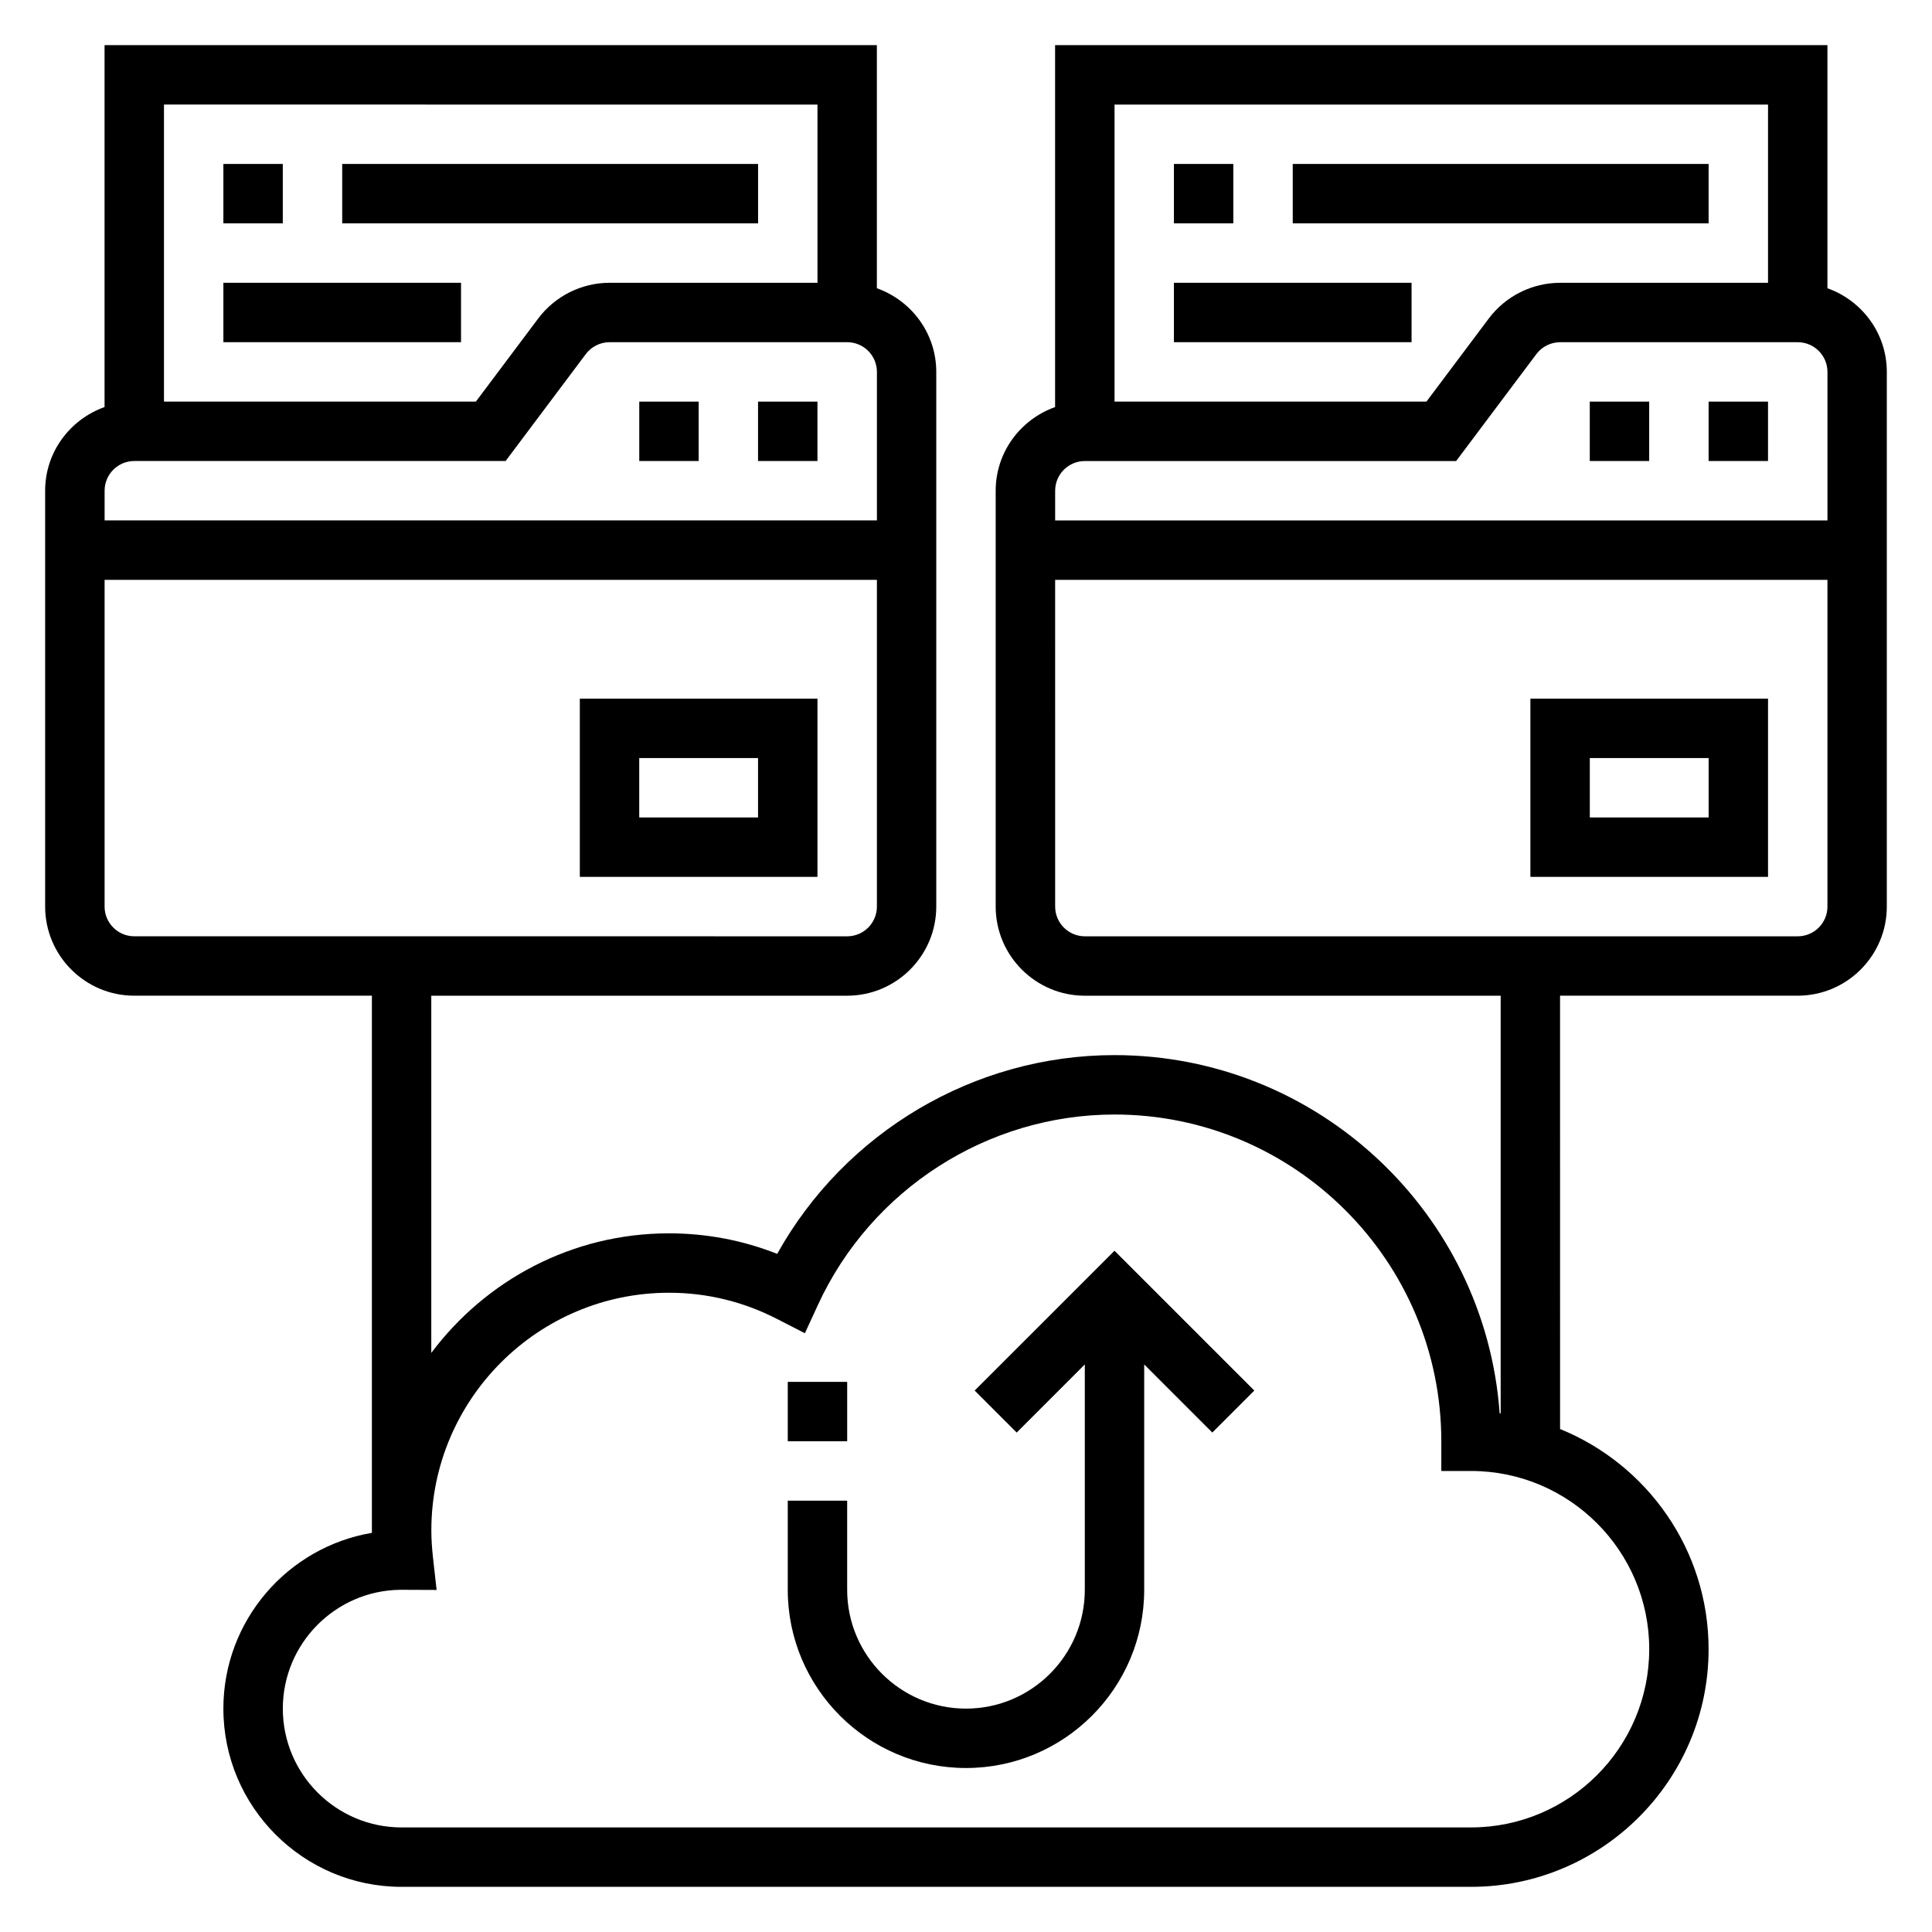 <?xml version="1.0" encoding="UTF-8"?>
<!-- Uploaded to: ICON Repo, www.iconrepo.com, Generator: ICON Repo Mixer Tools -->
<svg fill="#000000" width="800px" height="800px" version="1.1" viewBox="144 144 512 512" xmlns="http://www.w3.org/2000/svg">
 <g>
  <path d="m402.3 512.51 11.133 11.133 18.051-18.051v59.719c0 17.367-14.121 31.488-31.488 31.488s-31.488-14.121-31.488-31.488v-23.617h-15.742v23.617c0 26.047 21.184 47.23 47.23 47.23s47.23-21.184 47.23-47.23v-59.719l18.051 18.051 11.133-11.133-37.055-37.051z"/>
  <path d="m352.77 510.21h15.742v15.742h-15.742z"/>
  <path d="m628.29 220.39v-64.426h-204.68v95.914c-9.141 3.258-15.742 11.918-15.742 22.168v110.21c0 13.02 10.598 23.617 23.617 23.617h110.21v110.71c-0.094-0.008-0.18-0.031-0.27-0.047-3.809-52.977-48.129-94.922-102.07-94.922-37.172 0-71.445 20.445-89.387 52.672-9.156-3.613-18.77-5.438-28.695-5.438-25.766 0-48.609 12.5-62.977 31.691v-94.668h110.21c13.02 0 23.617-10.598 23.617-23.617v-141.7c0-10.25-6.606-18.91-15.742-22.168v-64.426h-204.67v95.914c-9.141 3.258-15.746 11.918-15.746 22.168v110.21c0 13.02 10.598 23.617 23.617 23.617h62.977v141.7 0.652c-22.309 3.766-39.359 23.215-39.359 46.582 0 26.047 21.184 47.23 47.23 47.23h283.39c34.723 0 62.977-28.254 62.977-62.977 0-26.371-16.305-48.988-39.359-58.348l-0.004-114.84h62.977c13.02 0 23.617-10.598 23.617-23.617v-141.7c0-10.25-6.606-18.91-15.742-22.168zm-267.65-48.68v47.23h-55.105c-7.398 0-14.461 3.535-18.887 9.445l-16.535 22.043h-82.656v-78.719zm-181.05 94.465h98.398l21.262-28.348c1.473-1.969 3.828-3.141 6.293-3.141h62.977c4.344 0 7.871 3.535 7.871 7.871v39.359h-204.67v-7.871c0-4.34 3.527-7.871 7.871-7.871zm-7.871 118.08v-86.59h204.67v86.594c0 4.336-3.527 7.871-7.871 7.871l-188.93-0.004c-4.344 0-7.871-3.531-7.871-7.871zm409.34 196.8c0 26.047-21.184 47.23-47.23 47.23l-283.39 0.004c-17.367 0-31.488-14.121-31.488-31.488 0-17.215 13.895-31.25 31.047-31.488l9.707 0.039-0.977-8.746c-0.25-2.309-0.418-4.652-0.418-7.039 0-34.723 28.254-62.977 62.977-62.977 10.035 0 19.695 2.348 28.703 6.977l7.312 3.754 3.441-7.469c14.105-30.672 44.973-50.492 78.625-50.492 47.742 0 86.594 38.848 86.594 86.594v7.871h7.871c26.047 0 47.23 21.184 47.23 47.23zm31.488-409.34v47.23h-55.105c-7.398 0-14.461 3.535-18.887 9.445l-16.535 22.043h-82.656v-78.719zm-181.05 94.465h98.398l21.262-28.348c1.473-1.969 3.828-3.141 6.289-3.141h62.977c4.344 0 7.871 3.535 7.871 7.871v39.359h-204.67v-7.871c0-4.34 3.527-7.871 7.875-7.871zm188.93 125.95h-188.93c-4.344 0-7.871-3.535-7.871-7.871l-0.004-86.59h204.67v86.594c0.004 4.336-3.523 7.867-7.871 7.867z"/>
  <path d="m596.8 250.43h15.742v15.742h-15.742z"/>
  <path d="m565.31 250.43h15.742v15.742h-15.742z"/>
  <path d="m455.1 187.45h15.742v15.742h-15.742z"/>
  <path d="m486.59 187.45h110.21v15.742h-110.21z"/>
  <path d="m455.1 218.94h62.977v15.742h-62.977z"/>
  <path d="m549.57 376.38h62.977v-47.23h-62.977zm15.746-31.488h31.488v15.742h-31.488z"/>
  <path d="m344.89 250.43h15.742v15.742h-15.742z"/>
  <path d="m313.41 250.43h15.742v15.742h-15.742z"/>
  <path d="m203.2 187.45h15.742v15.742h-15.742z"/>
  <path d="m234.69 187.45h110.21v15.742h-110.21z"/>
  <path d="m203.2 218.94h62.977v15.742h-62.977z"/>
  <path d="m297.66 376.38h62.977v-47.23h-62.977zm15.742-31.488h31.488v15.742h-31.488z"/>
 </g>
</svg>